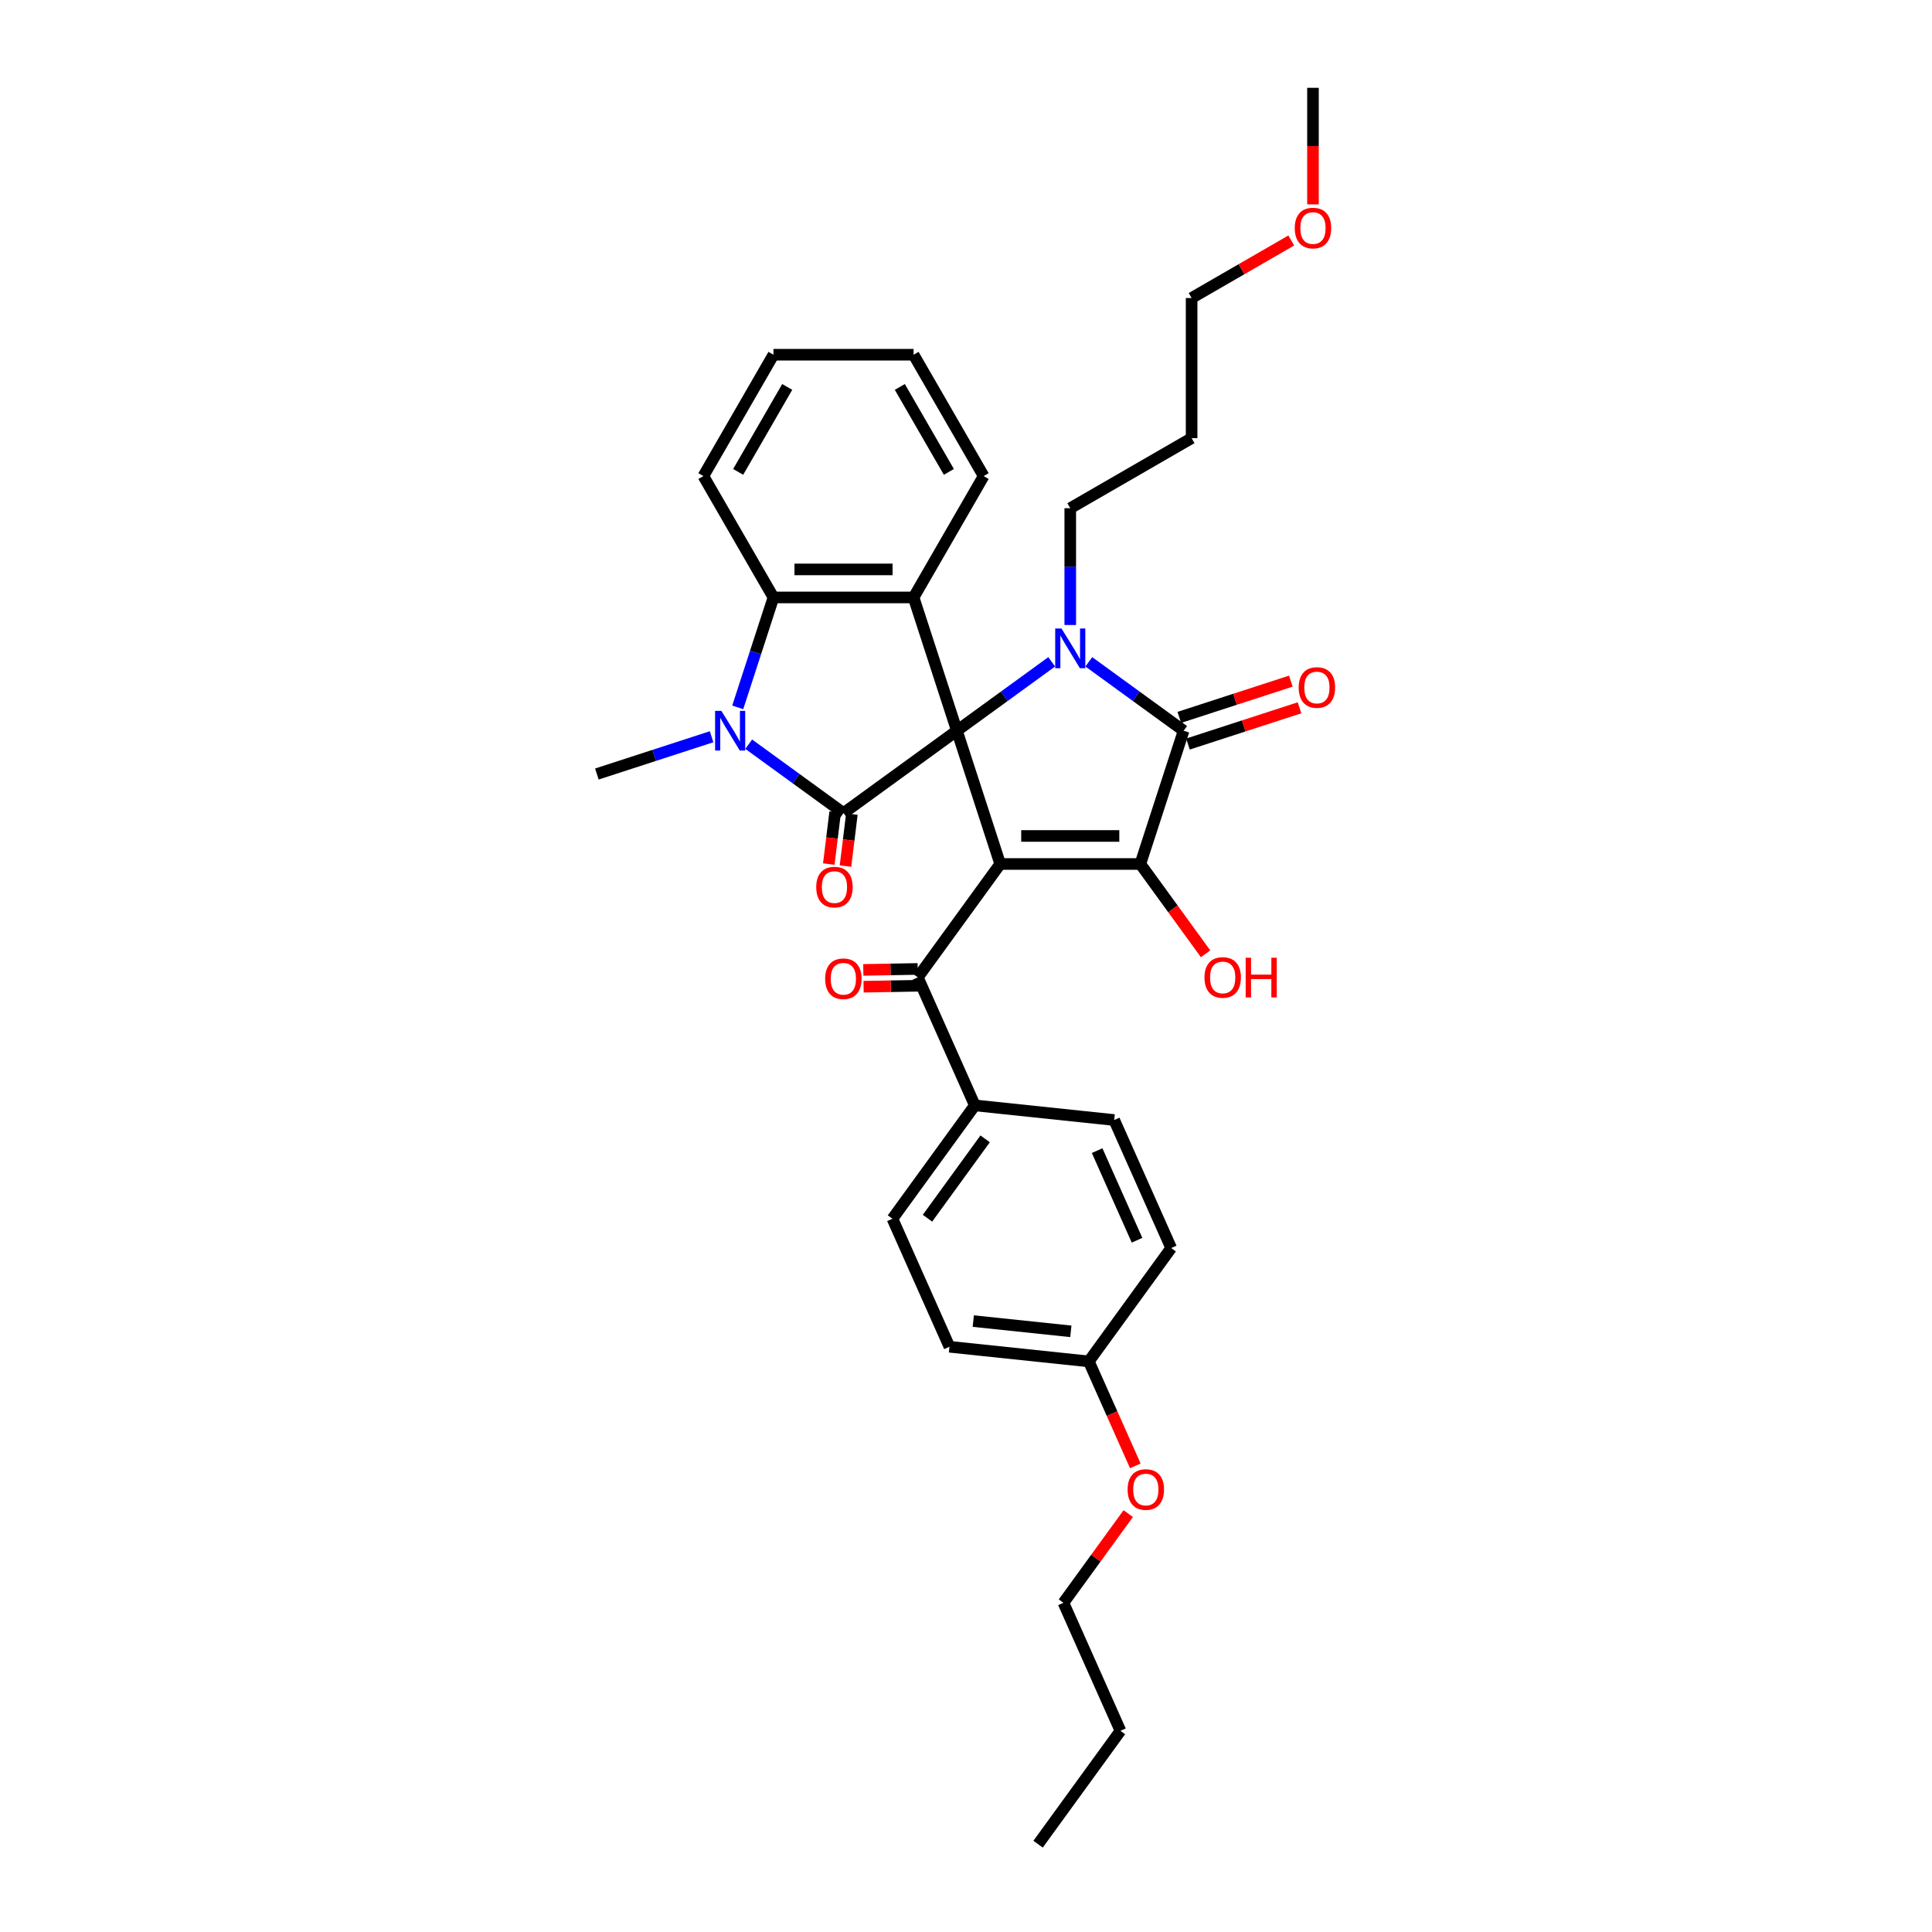 <?xml version='1.0' encoding='iso-8859-1'?>
<svg version='1.1' baseProfile='full'
              xmlns='http://www.w3.org/2000/svg'
                      xmlns:rdkit='http://www.rdkit.org/xml'
                      xmlns:xlink='http://www.w3.org/1999/xlink'
                  xml:space='preserve'
width='1000px' height='1000px' viewBox='0 0 1000 1000'>
<!-- END OF HEADER -->
<rect style='opacity:1.0;fill:#FFFFFF;stroke:none' width='1000' height='1000' x='0' y='0'> </rect>
<path class='bond-0' d='M 495.285,378.217 L 517.699,447.199' style='fill:none;fill-rule:evenodd;stroke:#000000;stroke-width:6px;stroke-linecap:butt;stroke-linejoin:miter;stroke-opacity:1' />
<path class='bond-1' d='M 495.285,378.217 L 519.824,360.389' style='fill:none;fill-rule:evenodd;stroke:#000000;stroke-width:6px;stroke-linecap:butt;stroke-linejoin:miter;stroke-opacity:1' />
<path class='bond-1' d='M 519.824,360.389 L 544.362,342.56' style='fill:none;fill-rule:evenodd;stroke:#0000FF;stroke-width:6px;stroke-linecap:butt;stroke-linejoin:miter;stroke-opacity:1' />
<path class='bond-2' d='M 495.285,378.217 L 436.606,420.85' style='fill:none;fill-rule:evenodd;stroke:#000000;stroke-width:6px;stroke-linecap:butt;stroke-linejoin:miter;stroke-opacity:1' />
<path class='bond-6' d='M 495.285,378.217 L 472.872,309.234' style='fill:none;fill-rule:evenodd;stroke:#000000;stroke-width:6px;stroke-linecap:butt;stroke-linejoin:miter;stroke-opacity:1' />
<path class='bond-3' d='M 517.699,447.199 L 590.231,447.199' style='fill:none;fill-rule:evenodd;stroke:#000000;stroke-width:6px;stroke-linecap:butt;stroke-linejoin:miter;stroke-opacity:1' />
<path class='bond-3' d='M 528.579,432.692 L 579.351,432.692' style='fill:none;fill-rule:evenodd;stroke:#000000;stroke-width:6px;stroke-linecap:butt;stroke-linejoin:miter;stroke-opacity:1' />
<path class='bond-8' d='M 517.699,447.199 L 475.066,505.879' style='fill:none;fill-rule:evenodd;stroke:#000000;stroke-width:6px;stroke-linecap:butt;stroke-linejoin:miter;stroke-opacity:1' />
<path class='bond-4' d='M 563.568,342.56 L 588.107,360.389' style='fill:none;fill-rule:evenodd;stroke:#0000FF;stroke-width:6px;stroke-linecap:butt;stroke-linejoin:miter;stroke-opacity:1' />
<path class='bond-4' d='M 588.107,360.389 L 612.645,378.217' style='fill:none;fill-rule:evenodd;stroke:#000000;stroke-width:6px;stroke-linecap:butt;stroke-linejoin:miter;stroke-opacity:1' />
<path class='bond-14' d='M 553.965,323.499 L 553.965,293.275' style='fill:none;fill-rule:evenodd;stroke:#0000FF;stroke-width:6px;stroke-linecap:butt;stroke-linejoin:miter;stroke-opacity:1' />
<path class='bond-14' d='M 553.965,293.275 L 553.965,263.051' style='fill:none;fill-rule:evenodd;stroke:#000000;stroke-width:6px;stroke-linecap:butt;stroke-linejoin:miter;stroke-opacity:1' />
<path class='bond-5' d='M 436.606,420.85 L 412.067,403.022' style='fill:none;fill-rule:evenodd;stroke:#000000;stroke-width:6px;stroke-linecap:butt;stroke-linejoin:miter;stroke-opacity:1' />
<path class='bond-5' d='M 412.067,403.022 L 387.529,385.194' style='fill:none;fill-rule:evenodd;stroke:#0000FF;stroke-width:6px;stroke-linecap:butt;stroke-linejoin:miter;stroke-opacity:1' />
<path class='bond-9' d='M 432.286,420.32 L 430.634,433.774' style='fill:none;fill-rule:evenodd;stroke:#000000;stroke-width:6px;stroke-linecap:butt;stroke-linejoin:miter;stroke-opacity:1' />
<path class='bond-9' d='M 430.634,433.774 L 428.981,447.228' style='fill:none;fill-rule:evenodd;stroke:#FF0000;stroke-width:6px;stroke-linecap:butt;stroke-linejoin:miter;stroke-opacity:1' />
<path class='bond-9' d='M 440.925,421.38 L 439.273,434.835' style='fill:none;fill-rule:evenodd;stroke:#000000;stroke-width:6px;stroke-linecap:butt;stroke-linejoin:miter;stroke-opacity:1' />
<path class='bond-9' d='M 439.273,434.835 L 437.62,448.289' style='fill:none;fill-rule:evenodd;stroke:#FF0000;stroke-width:6px;stroke-linecap:butt;stroke-linejoin:miter;stroke-opacity:1' />
<path class='bond-13' d='M 590.231,447.199 L 607.116,470.439' style='fill:none;fill-rule:evenodd;stroke:#000000;stroke-width:6px;stroke-linecap:butt;stroke-linejoin:miter;stroke-opacity:1' />
<path class='bond-13' d='M 607.116,470.439 L 624.001,493.679' style='fill:none;fill-rule:evenodd;stroke:#FF0000;stroke-width:6px;stroke-linecap:butt;stroke-linejoin:miter;stroke-opacity:1' />
<path class='bond-34' d='M 590.231,447.199 L 612.645,378.217' style='fill:none;fill-rule:evenodd;stroke:#000000;stroke-width:6px;stroke-linecap:butt;stroke-linejoin:miter;stroke-opacity:1' />
<path class='bond-10' d='M 614.886,385.115 L 643.756,375.734' style='fill:none;fill-rule:evenodd;stroke:#000000;stroke-width:6px;stroke-linecap:butt;stroke-linejoin:miter;stroke-opacity:1' />
<path class='bond-10' d='M 643.756,375.734 L 672.626,366.354' style='fill:none;fill-rule:evenodd;stroke:#FF0000;stroke-width:6px;stroke-linecap:butt;stroke-linejoin:miter;stroke-opacity:1' />
<path class='bond-10' d='M 610.404,371.318 L 639.273,361.938' style='fill:none;fill-rule:evenodd;stroke:#000000;stroke-width:6px;stroke-linecap:butt;stroke-linejoin:miter;stroke-opacity:1' />
<path class='bond-10' d='M 639.273,361.938 L 668.143,352.558' style='fill:none;fill-rule:evenodd;stroke:#FF0000;stroke-width:6px;stroke-linecap:butt;stroke-linejoin:miter;stroke-opacity:1' />
<path class='bond-17' d='M 368.323,381.337 L 338.633,390.984' style='fill:none;fill-rule:evenodd;stroke:#0000FF;stroke-width:6px;stroke-linecap:butt;stroke-linejoin:miter;stroke-opacity:1' />
<path class='bond-17' d='M 338.633,390.984 L 308.944,400.63' style='fill:none;fill-rule:evenodd;stroke:#000000;stroke-width:6px;stroke-linecap:butt;stroke-linejoin:miter;stroke-opacity:1' />
<path class='bond-33' d='M 381.852,366.133 L 391.096,337.684' style='fill:none;fill-rule:evenodd;stroke:#0000FF;stroke-width:6px;stroke-linecap:butt;stroke-linejoin:miter;stroke-opacity:1' />
<path class='bond-33' d='M 391.096,337.684 L 400.34,309.234' style='fill:none;fill-rule:evenodd;stroke:#000000;stroke-width:6px;stroke-linecap:butt;stroke-linejoin:miter;stroke-opacity:1' />
<path class='bond-7' d='M 472.872,309.234 L 400.34,309.234' style='fill:none;fill-rule:evenodd;stroke:#000000;stroke-width:6px;stroke-linecap:butt;stroke-linejoin:miter;stroke-opacity:1' />
<path class='bond-7' d='M 461.992,294.728 L 411.219,294.728' style='fill:none;fill-rule:evenodd;stroke:#000000;stroke-width:6px;stroke-linecap:butt;stroke-linejoin:miter;stroke-opacity:1' />
<path class='bond-18' d='M 472.872,309.234 L 509.138,246.42' style='fill:none;fill-rule:evenodd;stroke:#000000;stroke-width:6px;stroke-linecap:butt;stroke-linejoin:miter;stroke-opacity:1' />
<path class='bond-22' d='M 400.34,309.234 L 364.073,246.42' style='fill:none;fill-rule:evenodd;stroke:#000000;stroke-width:6px;stroke-linecap:butt;stroke-linejoin:miter;stroke-opacity:1' />
<path class='bond-11' d='M 475.066,505.879 L 504.567,572.14' style='fill:none;fill-rule:evenodd;stroke:#000000;stroke-width:6px;stroke-linecap:butt;stroke-linejoin:miter;stroke-opacity:1' />
<path class='bond-12' d='M 474.99,501.527 L 460.916,501.773' style='fill:none;fill-rule:evenodd;stroke:#000000;stroke-width:6px;stroke-linecap:butt;stroke-linejoin:miter;stroke-opacity:1' />
<path class='bond-12' d='M 460.916,501.773 L 446.842,502.019' style='fill:none;fill-rule:evenodd;stroke:#FF0000;stroke-width:6px;stroke-linecap:butt;stroke-linejoin:miter;stroke-opacity:1' />
<path class='bond-12' d='M 475.142,510.23 L 461.068,510.476' style='fill:none;fill-rule:evenodd;stroke:#000000;stroke-width:6px;stroke-linecap:butt;stroke-linejoin:miter;stroke-opacity:1' />
<path class='bond-12' d='M 461.068,510.476 L 446.994,510.722' style='fill:none;fill-rule:evenodd;stroke:#FF0000;stroke-width:6px;stroke-linecap:butt;stroke-linejoin:miter;stroke-opacity:1' />
<path class='bond-15' d='M 504.567,572.14 L 461.934,630.82' style='fill:none;fill-rule:evenodd;stroke:#000000;stroke-width:6px;stroke-linecap:butt;stroke-linejoin:miter;stroke-opacity:1' />
<path class='bond-15' d='M 509.908,589.469 L 480.065,630.545' style='fill:none;fill-rule:evenodd;stroke:#000000;stroke-width:6px;stroke-linecap:butt;stroke-linejoin:miter;stroke-opacity:1' />
<path class='bond-16' d='M 504.567,572.14 L 576.702,579.722' style='fill:none;fill-rule:evenodd;stroke:#000000;stroke-width:6px;stroke-linecap:butt;stroke-linejoin:miter;stroke-opacity:1' />
<path class='bond-23' d='M 553.965,263.051 L 616.78,226.785' style='fill:none;fill-rule:evenodd;stroke:#000000;stroke-width:6px;stroke-linecap:butt;stroke-linejoin:miter;stroke-opacity:1' />
<path class='bond-21' d='M 461.934,630.82 L 491.435,697.081' style='fill:none;fill-rule:evenodd;stroke:#000000;stroke-width:6px;stroke-linecap:butt;stroke-linejoin:miter;stroke-opacity:1' />
<path class='bond-20' d='M 576.702,579.722 L 606.204,645.983' style='fill:none;fill-rule:evenodd;stroke:#000000;stroke-width:6px;stroke-linecap:butt;stroke-linejoin:miter;stroke-opacity:1' />
<path class='bond-20' d='M 567.875,595.561 L 588.526,641.944' style='fill:none;fill-rule:evenodd;stroke:#000000;stroke-width:6px;stroke-linecap:butt;stroke-linejoin:miter;stroke-opacity:1' />
<path class='bond-29' d='M 509.138,246.42 L 472.872,183.605' style='fill:none;fill-rule:evenodd;stroke:#000000;stroke-width:6px;stroke-linecap:butt;stroke-linejoin:miter;stroke-opacity:1' />
<path class='bond-29' d='M 491.135,244.251 L 465.749,200.28' style='fill:none;fill-rule:evenodd;stroke:#000000;stroke-width:6px;stroke-linecap:butt;stroke-linejoin:miter;stroke-opacity:1' />
<path class='bond-19' d='M 563.57,704.663 L 606.204,645.983' style='fill:none;fill-rule:evenodd;stroke:#000000;stroke-width:6px;stroke-linecap:butt;stroke-linejoin:miter;stroke-opacity:1' />
<path class='bond-24' d='M 563.57,704.663 L 575.605,731.694' style='fill:none;fill-rule:evenodd;stroke:#000000;stroke-width:6px;stroke-linecap:butt;stroke-linejoin:miter;stroke-opacity:1' />
<path class='bond-24' d='M 575.605,731.694 L 587.64,758.725' style='fill:none;fill-rule:evenodd;stroke:#FF0000;stroke-width:6px;stroke-linecap:butt;stroke-linejoin:miter;stroke-opacity:1' />
<path class='bond-36' d='M 563.57,704.663 L 491.435,697.081' style='fill:none;fill-rule:evenodd;stroke:#000000;stroke-width:6px;stroke-linecap:butt;stroke-linejoin:miter;stroke-opacity:1' />
<path class='bond-36' d='M 554.266,689.099 L 503.772,683.792' style='fill:none;fill-rule:evenodd;stroke:#000000;stroke-width:6px;stroke-linecap:butt;stroke-linejoin:miter;stroke-opacity:1' />
<path class='bond-35' d='M 364.073,246.42 L 400.34,183.605' style='fill:none;fill-rule:evenodd;stroke:#000000;stroke-width:6px;stroke-linecap:butt;stroke-linejoin:miter;stroke-opacity:1' />
<path class='bond-35' d='M 382.076,244.251 L 407.463,200.28' style='fill:none;fill-rule:evenodd;stroke:#000000;stroke-width:6px;stroke-linecap:butt;stroke-linejoin:miter;stroke-opacity:1' />
<path class='bond-26' d='M 616.78,226.785 L 616.78,154.253' style='fill:none;fill-rule:evenodd;stroke:#000000;stroke-width:6px;stroke-linecap:butt;stroke-linejoin:miter;stroke-opacity:1' />
<path class='bond-27' d='M 583.976,783.444 L 567.207,806.524' style='fill:none;fill-rule:evenodd;stroke:#FF0000;stroke-width:6px;stroke-linecap:butt;stroke-linejoin:miter;stroke-opacity:1' />
<path class='bond-27' d='M 567.207,806.524 L 550.438,829.604' style='fill:none;fill-rule:evenodd;stroke:#000000;stroke-width:6px;stroke-linecap:butt;stroke-linejoin:miter;stroke-opacity:1' />
<path class='bond-25' d='M 668.352,124.478 L 642.566,139.365' style='fill:none;fill-rule:evenodd;stroke:#FF0000;stroke-width:6px;stroke-linecap:butt;stroke-linejoin:miter;stroke-opacity:1' />
<path class='bond-25' d='M 642.566,139.365 L 616.78,154.253' style='fill:none;fill-rule:evenodd;stroke:#000000;stroke-width:6px;stroke-linecap:butt;stroke-linejoin:miter;stroke-opacity:1' />
<path class='bond-28' d='M 679.595,105.787 L 679.595,75.621' style='fill:none;fill-rule:evenodd;stroke:#FF0000;stroke-width:6px;stroke-linecap:butt;stroke-linejoin:miter;stroke-opacity:1' />
<path class='bond-28' d='M 679.595,75.621 L 679.595,45.455' style='fill:none;fill-rule:evenodd;stroke:#000000;stroke-width:6px;stroke-linecap:butt;stroke-linejoin:miter;stroke-opacity:1' />
<path class='bond-30' d='M 550.438,829.604 L 579.94,895.866' style='fill:none;fill-rule:evenodd;stroke:#000000;stroke-width:6px;stroke-linecap:butt;stroke-linejoin:miter;stroke-opacity:1' />
<path class='bond-31' d='M 472.872,183.605 L 400.34,183.605' style='fill:none;fill-rule:evenodd;stroke:#000000;stroke-width:6px;stroke-linecap:butt;stroke-linejoin:miter;stroke-opacity:1' />
<path class='bond-32' d='M 579.94,895.866 L 537.307,954.545' style='fill:none;fill-rule:evenodd;stroke:#000000;stroke-width:6px;stroke-linecap:butt;stroke-linejoin:miter;stroke-opacity:1' />
<path  class='atom-2' d='M 549.425 325.313
L 556.156 336.193
Q 556.823 337.266, 557.896 339.21
Q 558.97 341.154, 559.028 341.27
L 559.028 325.313
L 561.755 325.313
L 561.755 345.854
L 558.941 345.854
L 551.717 333.959
Q 550.875 332.566, 549.976 330.97
Q 549.106 329.375, 548.844 328.881
L 548.844 345.854
L 546.175 345.854
L 546.175 325.313
L 549.425 325.313
' fill='#0000FF'/>
<path  class='atom-6' d='M 373.385 367.946
L 380.116 378.826
Q 380.784 379.899, 381.857 381.843
Q 382.931 383.787, 382.989 383.903
L 382.989 367.946
L 385.716 367.946
L 385.716 388.487
L 382.902 388.487
L 375.677 376.592
Q 374.836 375.199, 373.937 373.604
Q 373.066 372.008, 372.805 371.515
L 372.805 388.487
L 370.136 388.487
L 370.136 367.946
L 373.385 367.946
' fill='#0000FF'/>
<path  class='atom-10' d='M 422.478 459.167
Q 422.478 454.235, 424.915 451.479
Q 427.352 448.723, 431.907 448.723
Q 436.462 448.723, 438.899 451.479
Q 441.336 454.235, 441.336 459.167
Q 441.336 464.157, 438.87 467.001
Q 436.404 469.815, 431.907 469.815
Q 427.381 469.815, 424.915 467.001
Q 422.478 464.186, 422.478 459.167
M 431.907 467.494
Q 435.04 467.494, 436.723 465.405
Q 438.435 463.287, 438.435 459.167
Q 438.435 455.134, 436.723 453.103
Q 435.04 451.044, 431.907 451.044
Q 428.774 451.044, 427.062 453.074
Q 425.379 455.105, 425.379 459.167
Q 425.379 463.316, 427.062 465.405
Q 428.774 467.494, 431.907 467.494
' fill='#FF0000'/>
<path  class='atom-11' d='M 672.198 355.861
Q 672.198 350.929, 674.635 348.173
Q 677.072 345.416, 681.627 345.416
Q 686.182 345.416, 688.619 348.173
Q 691.056 350.929, 691.056 355.861
Q 691.056 360.851, 688.59 363.694
Q 686.124 366.509, 681.627 366.509
Q 677.101 366.509, 674.635 363.694
Q 672.198 360.88, 672.198 355.861
M 681.627 364.188
Q 684.761 364.188, 686.443 362.099
Q 688.155 359.981, 688.155 355.861
Q 688.155 351.828, 686.443 349.797
Q 684.761 347.737, 681.627 347.737
Q 678.494 347.737, 676.782 349.768
Q 675.099 351.799, 675.099 355.861
Q 675.099 360.01, 676.782 362.099
Q 678.494 364.188, 681.627 364.188
' fill='#FF0000'/>
<path  class='atom-13' d='M 427.096 506.61
Q 427.096 501.678, 429.533 498.922
Q 431.97 496.166, 436.525 496.166
Q 441.08 496.166, 443.517 498.922
Q 445.954 501.678, 445.954 506.61
Q 445.954 511.601, 443.488 514.444
Q 441.022 517.258, 436.525 517.258
Q 431.999 517.258, 429.533 514.444
Q 427.096 511.63, 427.096 506.61
M 436.525 514.937
Q 439.658 514.937, 441.341 512.848
Q 443.053 510.73, 443.053 506.61
Q 443.053 502.578, 441.341 500.547
Q 439.658 498.487, 436.525 498.487
Q 433.392 498.487, 431.68 500.518
Q 429.997 502.549, 429.997 506.61
Q 429.997 510.759, 431.68 512.848
Q 433.392 514.937, 436.525 514.937
' fill='#FF0000'/>
<path  class='atom-14' d='M 623.435 505.937
Q 623.435 501.004, 625.873 498.248
Q 628.31 495.492, 632.865 495.492
Q 637.42 495.492, 639.857 498.248
Q 642.294 501.004, 642.294 505.937
Q 642.294 510.927, 639.828 513.77
Q 637.362 516.584, 632.865 516.584
Q 628.339 516.584, 625.873 513.77
Q 623.435 510.956, 623.435 505.937
M 632.865 514.263
Q 635.998 514.263, 637.681 512.174
Q 639.393 510.056, 639.393 505.937
Q 639.393 501.904, 637.681 499.873
Q 635.998 497.813, 632.865 497.813
Q 629.731 497.813, 628.019 499.844
Q 626.337 501.875, 626.337 505.937
Q 626.337 510.086, 628.019 512.174
Q 629.731 514.263, 632.865 514.263
' fill='#FF0000'/>
<path  class='atom-14' d='M 644.76 495.724
L 647.545 495.724
L 647.545 504.457
L 658.048 504.457
L 658.048 495.724
L 660.833 495.724
L 660.833 516.265
L 658.048 516.265
L 658.048 506.778
L 647.545 506.778
L 647.545 516.265
L 644.76 516.265
L 644.76 495.724
' fill='#FF0000'/>
<path  class='atom-25' d='M 583.643 770.982
Q 583.643 766.05, 586.08 763.294
Q 588.517 760.538, 593.072 760.538
Q 597.627 760.538, 600.064 763.294
Q 602.501 766.05, 602.501 770.982
Q 602.501 775.973, 600.035 778.816
Q 597.569 781.63, 593.072 781.63
Q 588.546 781.63, 586.08 778.816
Q 583.643 776.002, 583.643 770.982
M 593.072 779.309
Q 596.205 779.309, 597.888 777.22
Q 599.6 775.102, 599.6 770.982
Q 599.6 766.95, 597.888 764.919
Q 596.205 762.859, 593.072 762.859
Q 589.938 762.859, 588.227 764.89
Q 586.544 766.921, 586.544 770.982
Q 586.544 775.131, 588.227 777.22
Q 589.938 779.309, 593.072 779.309
' fill='#FF0000'/>
<path  class='atom-26' d='M 670.165 118.045
Q 670.165 113.113, 672.603 110.356
Q 675.04 107.6, 679.595 107.6
Q 684.15 107.6, 686.587 110.356
Q 689.024 113.113, 689.024 118.045
Q 689.024 123.035, 686.558 125.878
Q 684.092 128.692, 679.595 128.692
Q 675.069 128.692, 672.603 125.878
Q 670.165 123.064, 670.165 118.045
M 679.595 126.371
Q 682.728 126.371, 684.411 124.283
Q 686.123 122.165, 686.123 118.045
Q 686.123 114.012, 684.411 111.981
Q 682.728 109.921, 679.595 109.921
Q 676.461 109.921, 674.749 111.952
Q 673.067 113.983, 673.067 118.045
Q 673.067 122.194, 674.749 124.283
Q 676.461 126.371, 679.595 126.371
' fill='#FF0000'/>
</svg>
